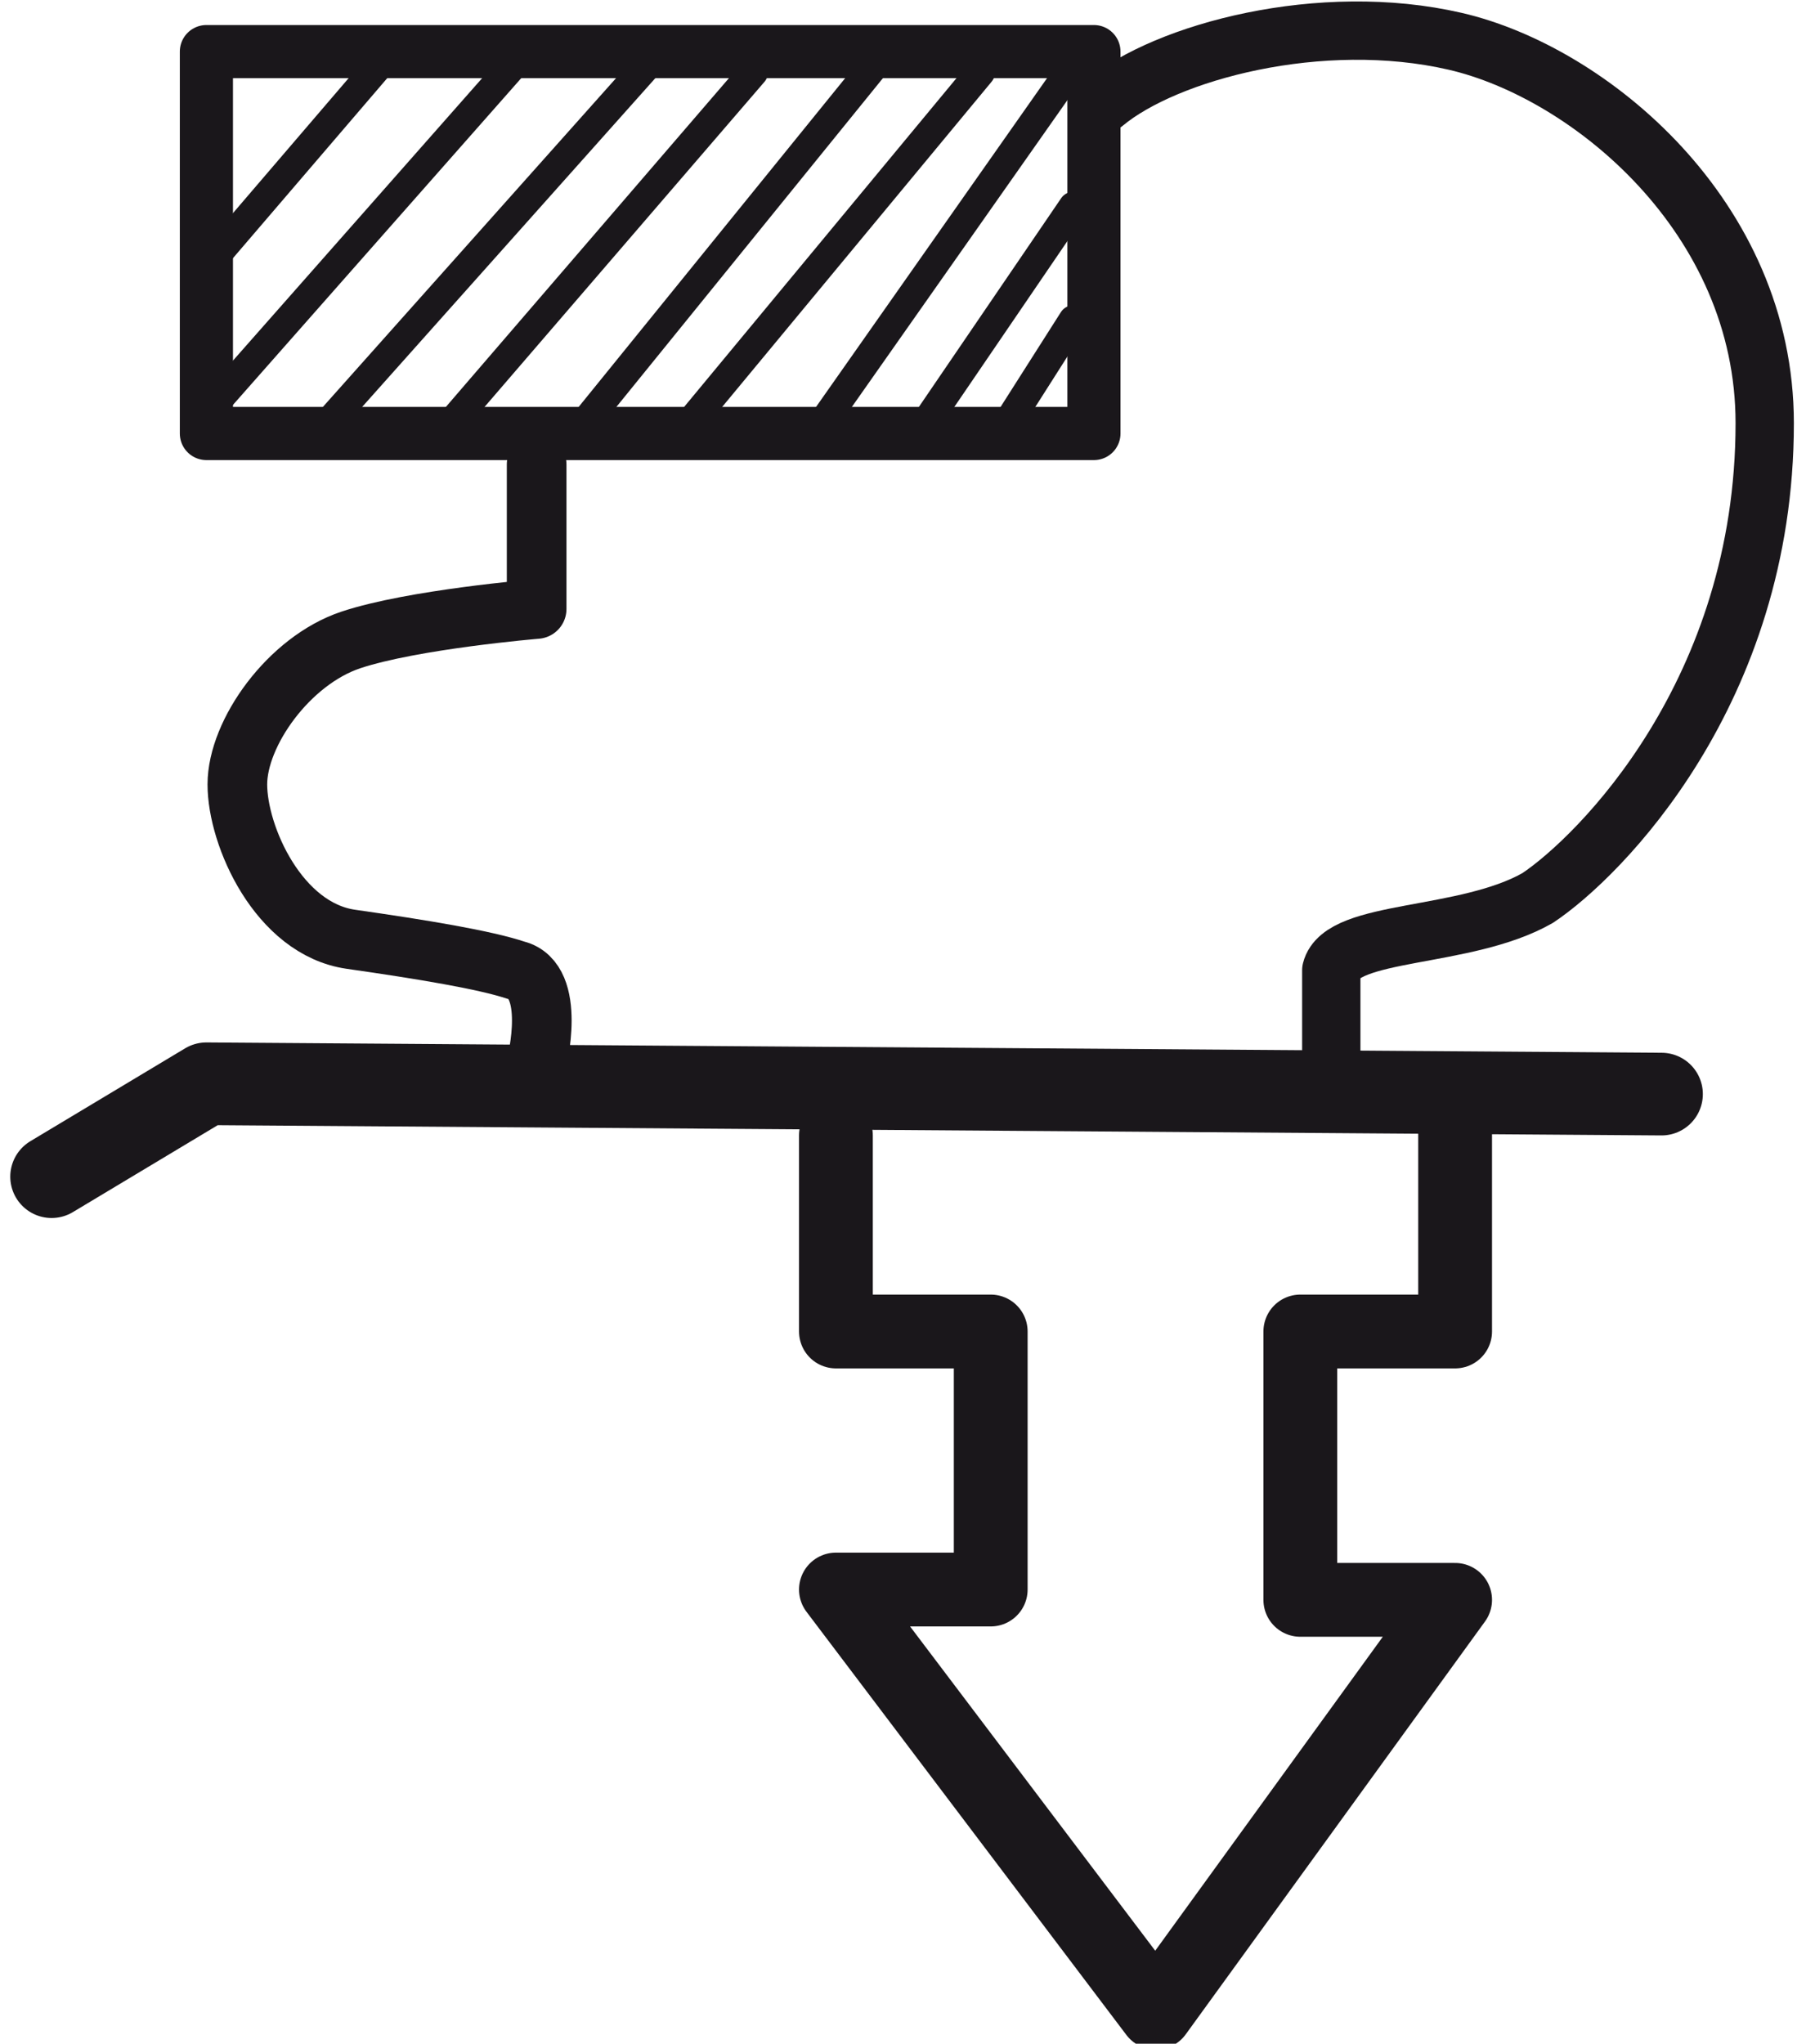 <?xml version="1.0" encoding="utf-8"?>
<!-- Generator: Adobe Illustrator 25.0.1, SVG Export Plug-In . SVG Version: 6.00 Build 0)  -->
<svg version="1.1" id="Ebene_1" xmlns="http://www.w3.org/2000/svg" xmlns:xlink="http://www.w3.org/1999/xlink" x="0px" y="0px"
	 viewBox="0 0 17.5 19.8" style="enable-background:new 0 0 17.5 19.8;" xml:space="preserve">
<style type="text/css">
	.st0{fill:none;stroke:#1A171B;stroke-width:0.515;stroke-linecap:round;stroke-linejoin:round;stroke-miterlimit:10;}
	.st1{fill:none;stroke:#1A171B;stroke-width:0.284;stroke-linecap:round;stroke-linejoin:round;stroke-miterlimit:10;}
	.st2{fill:none;stroke:#1A171B;stroke-width:0.565;stroke-linecap:round;stroke-linejoin:round;stroke-miterlimit:10;}
	.st3{fill:none;stroke:#1A171B;stroke-width:0.578;stroke-linecap:round;stroke-linejoin:round;stroke-miterlimit:10;}
	.st4{fill:none;stroke:#1A171B;stroke-width:0.801;stroke-linecap:round;stroke-linejoin:round;stroke-miterlimit:10;}
	.st5{fill:none;stroke:#1A171B;stroke-width:0.715;stroke-linecap:round;stroke-linejoin:round;stroke-miterlimit:10;}
</style>
<g>
	<rect x="2" y="0.5" class="st0" width="8.6" height="3.7"/>
	<line class="st1" x1="3.7" y1="0.6" x2="1.9" y2="2.7"/>
	<line class="st1" x1="5" y1="0.6" x2="2" y2="4"/>
	<line class="st1" x1="6.3" y1="0.6" x2="3" y2="4.3"/>
	<line class="st1" x1="7.3" y1="0.7" x2="4.2" y2="4.3"/>
	<line class="st1" x1="8.5" y1="0.6" x2="5.5" y2="4.3"/>
	<line class="st1" x1="9.5" y1="0.7" x2="6.6" y2="4.2"/>
	<line class="st1" x1="10.5" y1="0.5" x2="7.9" y2="4.2"/>
	<line class="st1" x1="10.4" y1="2" x2="8.9" y2="4.2"/>
	<line class="st1" x1="10.4" y1="3.1" x2="9.7" y2="4.2"/>
	<path class="st2" d="M10.7,1c0.6-0.5,2.1-0.9,3.4-0.6s3,1.7,3,3.7c0,2.6-1.6,4.2-2.2,4.6C14.2,9.1,13,9,12.9,9.4l0,1"/>
	<path class="st3" d="M5.2,4.5l0,1.4c0,0-1.2,0.1-1.8,0.3S2.3,7.1,2.3,7.6c0,0.5,0.4,1.4,1.1,1.5S4.7,9.3,5,9.4
		c0.4,0.1,0.2,0.9,0.2,0.9"/>
	<polyline class="st4" points="16.1,10.6 2,10.5 0.5,11.4 	"/>
	<polyline class="st5" points="8.1,11 8.1,12.9 9.6,12.9 9.6,15.4 8.1,15.4 11.2,19.5 14.1,15.5 12.6,15.5 12.6,12.9 14.1,12.9 
		14.1,10.8 	"/>
</g>
</svg>
